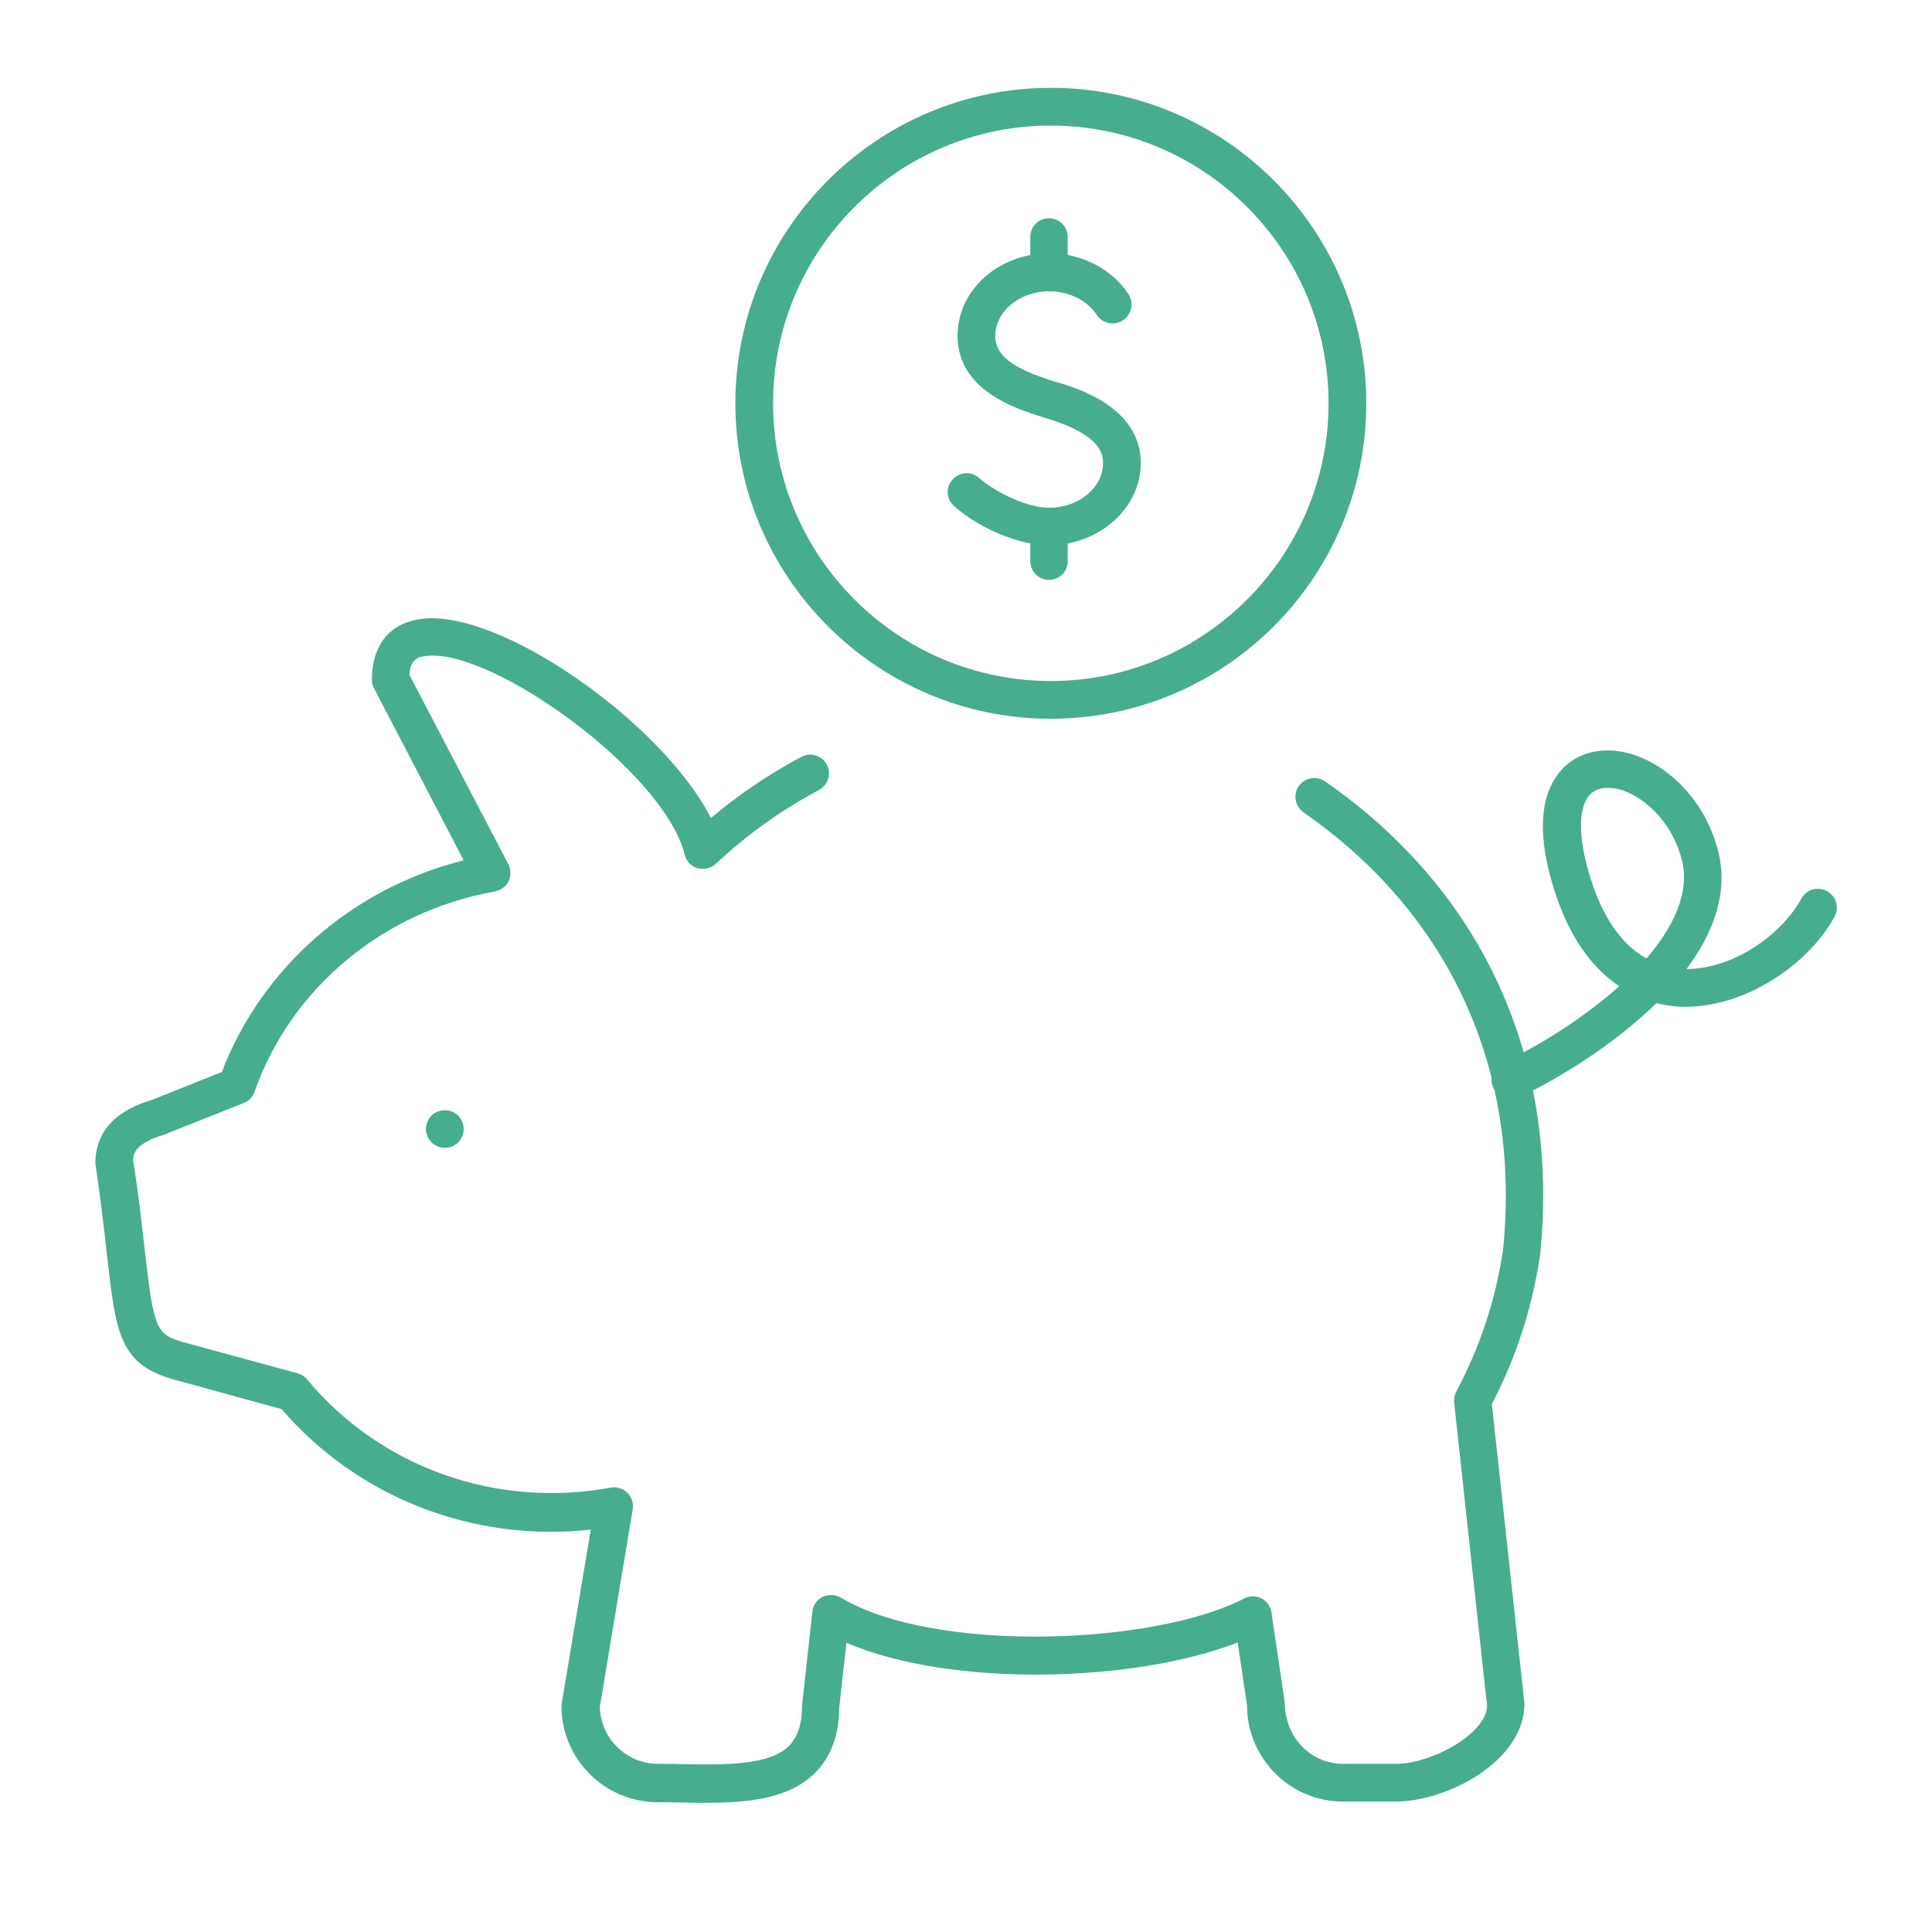 <svg width="64" height="64" viewBox="0 0 64 64" fill="none" xmlns="http://www.w3.org/2000/svg">
<path d="M23.36 59.72C23.09 59.72 22.82 59.72 22.56 59.71C22.3 59.71 22.04 59.7 21.78 59.7C20.03 59.7 18.6 58.27 18.6 56.52C18.6 56.49 18.6 56.45 18.61 56.42L19.57 50.67C15.7 51.1 11.86 49.62 9.33 46.68L5.8 45.71C3.96 45.21 3.84 44.21 3.54 41.54C3.45 40.74 3.34 39.76 3.16 38.55C3.15 37.91 3.4 36.92 5.02 36.44L7.35 35.51C8.68 32.04 11.68 29.42 15.36 28.5L12.39 22.8C12.34 22.71 12.32 22.61 12.32 22.51C12.32 21.36 12.92 20.63 13.97 20.5C16.64 20.18 22 24.02 23.55 27.1C24.47 26.32 25.48 25.64 26.55 25.07C26.86 24.91 27.23 25.03 27.39 25.33C27.55 25.64 27.43 26.01 27.13 26.17C25.89 26.83 24.74 27.65 23.72 28.61C23.56 28.76 23.33 28.82 23.11 28.76C22.9 28.7 22.73 28.53 22.68 28.31C22 25.56 16.27 21.45 14.11 21.73C13.84 21.76 13.6 21.84 13.56 22.35L16.84 28.63C16.93 28.81 16.93 29.02 16.85 29.19C16.77 29.36 16.59 29.49 16.4 29.53C12.69 30.19 9.64 32.73 8.43 36.17C8.37 36.34 8.24 36.48 8.07 36.54L5.43 37.59C4.41 37.89 4.41 38.3 4.41 38.43C4.59 39.57 4.7 40.56 4.79 41.37C5.1 44.06 5.16 44.21 6.14 44.48L9.85 45.49C9.97 45.52 10.08 45.59 10.17 45.69C12.59 48.61 16.44 49.98 20.23 49.28C20.43 49.24 20.64 49.31 20.78 49.45C20.93 49.59 20.99 49.8 20.96 50L19.87 56.55C19.9 57.59 20.75 58.43 21.8 58.43C22.06 58.43 22.33 58.43 22.6 58.44C24.01 58.46 25.48 58.49 26.13 57.84C26.42 57.55 26.57 57.11 26.57 56.5L26.91 53.39C26.93 53.18 27.06 52.99 27.25 52.9C27.44 52.81 27.67 52.82 27.85 52.92C30.94 54.78 38.23 54.5 41.22 52.95C41.4 52.86 41.61 52.86 41.79 52.95C41.97 53.04 42.09 53.22 42.12 53.42L42.56 56.41C42.57 57.57 43.43 58.43 44.5 58.43H46.23C47.45 58.43 49.26 57.41 49.26 56.5L48.17 46.46C48.16 46.34 48.18 46.21 48.24 46.1C49.02 44.64 49.54 43.07 49.79 41.41C50.39 35.45 48.04 30.29 43.18 26.91C42.9 26.71 42.83 26.32 43.02 26.04C43.22 25.76 43.61 25.69 43.89 25.88C49.14 29.53 51.67 35.1 51.02 41.56C50.76 43.32 50.22 44.98 49.42 46.51L50.5 56.43C50.5 58.34 47.95 59.68 46.22 59.68H44.49C42.74 59.68 41.31 58.25 41.31 56.5L41 54.41C37.62 55.73 31.53 55.92 28.04 54.42L27.8 56.57C27.8 57.45 27.53 58.2 27 58.73C26.12 59.6 24.76 59.72 23.36 59.72Z" fill="#47AD8F"/>
<path d="M34.81 23.81C29.05 23.81 24.36 19.12 24.36 13.36C24.36 7.6 29.05 2.91 34.81 2.91C40.57 2.91 45.26 7.6 45.26 13.36C45.26 19.12 40.58 23.81 34.81 23.81ZM34.81 4.16C29.73 4.16 25.61 8.29 25.61 13.36C25.61 18.43 29.74 22.56 34.81 22.56C39.88 22.56 44.01 18.43 44.01 13.36C44.01 8.29 39.89 4.16 34.81 4.16Z" fill="#47AD8F"/>
<path d="M50.04 36.4C49.81 36.4 49.58 36.27 49.47 36.04C49.32 35.73 49.46 35.35 49.77 35.21C50.98 34.65 52.45 33.73 53.64 32.67C52.88 32.16 52.11 31.28 51.58 29.76C50.73 27.31 51.19 26.09 51.73 25.5C52.25 24.93 53.04 24.73 53.9 24.94C55.05 25.22 56.43 26.33 56.91 28.17C57.27 29.55 56.77 30.89 55.87 32.1C57.45 32.1 59.04 30.93 59.67 29.77C59.83 29.47 60.21 29.35 60.52 29.52C60.82 29.68 60.94 30.06 60.77 30.37C59.9 31.97 57.69 33.5 55.51 33.34C55.32 33.32 55.11 33.29 54.87 33.23C53.45 34.62 51.62 35.74 50.3 36.36C50.22 36.38 50.13 36.4 50.04 36.4ZM53.26 26.1C53.06 26.1 52.83 26.15 52.66 26.33C52.24 26.8 52.28 27.92 52.77 29.34C53.18 30.52 53.78 31.33 54.54 31.75C55.45 30.69 55.99 29.55 55.71 28.47C55.36 27.14 54.37 26.33 53.61 26.14C53.52 26.12 53.39 26.1 53.26 26.1Z" fill="#47AD8F"/>
<path d="M14.74 38.02C14.65 38.02 14.57 38.01 14.5 37.98C14.42 37.94 14.35 37.9 14.29 37.84C14.24 37.78 14.19 37.71 14.16 37.64C14.13 37.56 14.11 37.48 14.11 37.4C14.11 37.23 14.18 37.07 14.29 36.96C14.35 36.9 14.42 36.85 14.5 36.82C14.73 36.73 15.01 36.78 15.18 36.96C15.29 37.07 15.36 37.23 15.36 37.4C15.36 37.48 15.35 37.56 15.31 37.64C15.28 37.71 15.24 37.78 15.18 37.84C15.12 37.9 15.05 37.94 14.98 37.98C14.9 38.01 14.82 38.02 14.74 38.02Z" fill="#47AD8F"/>
<path d="M34.75 18.06C33.77 18.06 32.48 17.53 31.61 16.77C31.35 16.54 31.32 16.15 31.55 15.89C31.78 15.63 32.17 15.6 32.43 15.83C33.07 16.38 34.09 16.82 34.75 16.82C35.74 16.82 36.54 16.15 36.54 15.34C36.54 14.94 36.34 14.35 34.58 13.83C33.64 13.54 31.72 12.93 31.72 11.12C31.72 9.61 33.08 8.39 34.76 8.39C35.83 8.39 36.83 8.91 37.38 9.74C37.57 10.03 37.49 10.42 37.2 10.61C36.91 10.8 36.52 10.72 36.33 10.43C36.02 9.95 35.41 9.65 34.76 9.65C33.77 9.65 32.97 10.32 32.97 11.13C32.97 11.77 33.52 12.2 34.94 12.64C35.64 12.84 37.79 13.47 37.79 15.34C37.79 16.83 36.42 18.06 34.75 18.06Z" fill="#47AD8F"/>
<path d="M34.75 9.62C34.41 9.62 34.13 9.34 34.13 9V7.85C34.13 7.5 34.41 7.23 34.75 7.23C35.09 7.23 35.37 7.51 35.37 7.85V9C35.38 9.35 35.09 9.62 34.75 9.62Z" fill="#47AD8F"/>
<path d="M34.75 19.21C34.41 19.21 34.13 18.93 34.13 18.59V17.44C34.13 17.09 34.41 16.82 34.75 16.82C35.09 16.82 35.37 17.1 35.37 17.44V18.59C35.38 18.93 35.09 19.21 34.75 19.21Z" fill="#47AD8F"/>
</svg>
